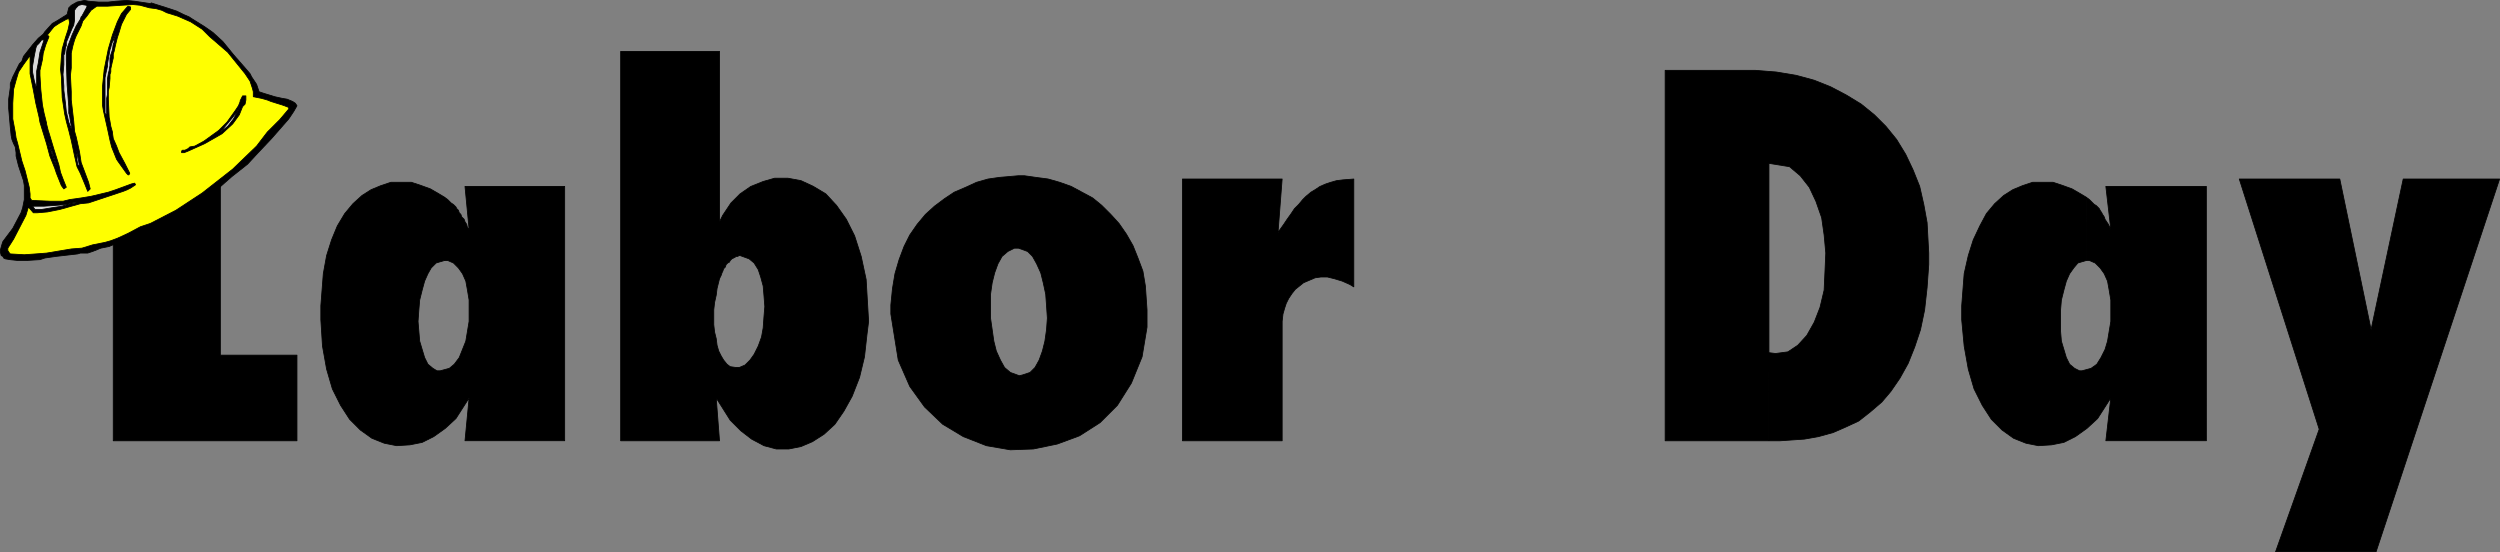 <?xml version="1.0" encoding="UTF-8" standalone="no"?>
<svg
   version="1.0"
   width="129.766mm"
   height="28.667mm"
   id="svg38"
   sodipodi:docname="Labor Day 3.wmf"
   xmlns:inkscape="http://www.inkscape.org/namespaces/inkscape"
   xmlns:sodipodi="http://sodipodi.sourceforge.net/DTD/sodipodi-0.dtd"
   xmlns="http://www.w3.org/2000/svg"
   xmlns:svg="http://www.w3.org/2000/svg">
  <rect width="100%" height="100%" fill="#808080" stroke="none"/>
  <sodipodi:namedview
     id="namedview38"
     pagecolor="#ffffff"
     bordercolor="#000000"
     borderopacity="0.25"
     inkscape:showpageshadow="2"
     inkscape:pageopacity="0.0"
     inkscape:pagecheckerboard="0"
     inkscape:deskcolor="#d1d1d1"
     inkscape:document-units="mm" />
  <defs
     id="defs1">
    <pattern
       id="WMFhbasepattern"
       patternUnits="userSpaceOnUse"
       width="6"
       height="6"
       x="0"
       y="0" />
  </defs>
  <path
     style="fill:#000000;fill-opacity:1;fill-rule:evenodd;stroke:none"
     d="m 199.818,48.684 h -0.808 l -1.293,0.646 -1.131,0.969 -0.808,1.453 -0.646,1.776 -0.485,1.938 -0.323,2.261 v 2.261 2.422 l 0.323,2.261 0.323,2.261 0.485,1.938 0.808,1.776 0.808,1.453 1.131,0.969 1.778,0.646 0.646,-0.161 1.454,-0.484 0.97,-0.969 0.808,-1.453 0.646,-1.776 0.485,-1.938 0.323,-2.261 0.162,-2.261 -0.162,-2.422 -0.162,-2.261 -0.485,-2.261 -0.485,-1.938 -0.808,-1.776 -0.808,-1.453 -0.97,-0.969 -1.778,-0.646 V 34.474 h 1.131 l 2.262,0.323 2.424,0.323 2.262,0.646 2.262,0.807 2.101,1.13 2.101,1.13 1.778,1.453 1.778,1.776 1.616,1.776 1.454,2.099 1.293,2.261 0.97,2.422 0.97,2.584 0.485,2.906 0.323,4.683 v 3.391 l -0.97,5.813 -2.101,5.167 -2.747,4.36 -3.394,3.391 -4.04,2.584 -4.363,1.615 -4.686,0.969 -4.525,0.161 -4.686,-0.807 -4.525,-1.776 -4.04,-2.422 -3.555,-3.391 -2.909,-4.037 -2.262,-5.167 -1.454,-9.042 v -1.776 l 0.323,-3.229 0.485,-2.906 0.808,-2.745 0.97,-2.584 1.131,-2.261 1.454,-2.099 1.616,-1.938 1.778,-1.615 1.939,-1.453 1.939,-1.292 2.262,-0.969 2.101,-0.969 2.262,-0.646 2.262,-0.323 3.717,-0.323 z"
     id="path1" />
  <path
     style="fill:none;stroke:#000000;stroke-width:0.162px;stroke-linecap:round;stroke-linejoin:round;stroke-miterlimit:4;stroke-dasharray:none;stroke-opacity:1"
     d="m 199.818,48.684 h -0.808 l -1.293,0.646 -1.131,0.969 -0.808,1.453 -0.646,1.776 -0.485,1.938 -0.323,2.261 v 2.261 2.422 l 0.323,2.261 0.323,2.261 0.485,1.938 0.808,1.776 0.808,1.453 1.131,0.969 1.778,0.646 0.646,-0.161 1.454,-0.484 0.97,-0.969 0.808,-1.453 0.646,-1.776 0.485,-1.938 0.323,-2.261 0.162,-2.261 -0.162,-2.422 -0.162,-2.261 -0.485,-2.261 -0.485,-1.938 -0.808,-1.776 -0.808,-1.453 -0.97,-0.969 -1.778,-0.646 V 34.474 h 1.131 l 2.262,0.323 2.424,0.323 2.262,0.646 2.262,0.807 2.101,1.13 2.101,1.13 1.778,1.453 1.778,1.776 1.616,1.776 1.454,2.099 1.293,2.261 0.97,2.422 0.97,2.584 0.485,2.906 0.323,4.683 v 3.391 l -0.97,5.813 -2.101,5.167 -2.747,4.36 -3.394,3.391 -4.04,2.584 -4.363,1.615 -4.686,0.969 -4.525,0.161 -4.686,-0.807 -4.525,-1.776 -4.04,-2.422 -3.555,-3.391 -2.909,-4.037 -2.262,-5.167 -1.454,-9.042 v -1.776 l 0.323,-3.229 0.485,-2.906 0.808,-2.745 0.97,-2.584 1.131,-2.261 1.454,-2.099 1.616,-1.938 1.778,-1.615 1.939,-1.453 1.939,-1.292 2.262,-0.969 2.101,-0.969 2.262,-0.646 2.262,-0.323 3.717,-0.323 v 14.209 0"
     id="path2" />
  <path
     style="fill:#000000;fill-opacity:1;fill-rule:evenodd;stroke:none"
     d="m 87.183,38.672 -0.808,-0.484 -1.939,-1.13 -1.778,-0.646 -1.939,-0.646 h -2.101 -1.939 l -1.939,0.646 -1.939,0.807 -1.778,1.13 -1.778,1.615 -1.616,1.938 -1.454,2.422 -1.131,2.745 -0.97,3.068 -0.646,3.552 -0.485,6.297 v 2.745 l 0.323,5.167 0.808,4.521 1.131,3.875 1.616,3.229 1.778,2.745 2.101,2.099 2.262,1.615 2.424,0.969 2.424,0.484 2.586,-0.161 2.424,-0.484 2.262,-1.13 2.262,-1.615 2.101,-1.938 2.586,-4.037 -0.808,8.397 H 110.777 V 36.573 H 91.223 l 0.808,8.397 -0.323,-0.323 -0.162,-0.646 -0.323,-0.484 -0.162,-0.484 -0.485,-0.484 -0.162,-0.484 -0.323,-0.323 -0.162,-0.484 -0.323,-0.323 -0.162,-0.323 -0.323,-0.323 L 88.961,40.126 88.476,39.803 88.153,39.48 87.83,39.157 87.183,38.672 v 12.433 h 0.646 l 1.131,0.484 0.97,0.969 0.808,1.13 0.646,1.453 0.323,1.776 0.323,1.938 v 1.938 2.261 l -0.323,1.938 -0.323,1.938 -0.646,1.615 -0.646,1.615 -0.97,1.292 -0.97,0.807 -1.778,0.484 h -0.646 l -0.808,-0.484 -0.97,-0.807 -0.646,-1.292 -0.485,-1.615 -0.485,-1.615 -0.162,-1.938 -0.162,-1.938 0.162,-2.261 0.162,-1.938 0.485,-1.938 0.485,-1.776 0.646,-1.453 0.646,-1.13 0.97,-0.969 1.616,-0.484 z"
     id="path3" />
  <path
     style="fill:none;stroke:#000000;stroke-width:0.162px;stroke-linecap:round;stroke-linejoin:round;stroke-miterlimit:4;stroke-dasharray:none;stroke-opacity:1"
     d="m 87.183,38.672 -0.808,-0.484 -1.939,-1.13 -1.778,-0.646 -1.939,-0.646 h -2.101 -1.939 l -1.939,0.646 -1.939,0.807 -1.778,1.13 -1.778,1.615 -1.616,1.938 -1.454,2.422 -1.131,2.745 -0.97,3.068 -0.646,3.552 -0.485,6.297 v 2.745 l 0.323,5.167 0.808,4.521 1.131,3.875 1.616,3.229 1.778,2.745 2.101,2.099 2.262,1.615 2.424,0.969 2.424,0.484 2.586,-0.161 2.424,-0.484 2.262,-1.13 2.262,-1.615 2.101,-1.938 2.586,-4.037 -0.808,8.397 H 110.777 V 36.573 H 91.223 l 0.808,8.397 -0.323,-0.323 -0.162,-0.646 -0.323,-0.484 -0.162,-0.484 -0.485,-0.484 -0.162,-0.484 -0.323,-0.323 -0.162,-0.484 -0.323,-0.323 -0.162,-0.323 -0.323,-0.323 L 88.961,40.126 88.476,39.803 88.153,39.48 87.83,39.157 87.183,38.672 v 12.433 h 0.646 l 1.131,0.484 0.97,0.969 0.808,1.13 0.646,1.453 0.323,1.776 0.323,1.938 v 1.938 2.261 l -0.323,1.938 -0.323,1.938 -0.646,1.615 -0.646,1.615 -0.97,1.292 -0.97,0.807 -1.778,0.484 h -0.646 l -0.808,-0.484 -0.97,-0.807 -0.646,-1.292 -0.485,-1.615 -0.485,-1.615 -0.162,-1.938 -0.162,-1.938 0.162,-2.261 0.162,-1.938 0.485,-1.938 0.485,-1.776 0.646,-1.453 0.646,-1.13 0.97,-0.969 1.616,-0.484 v -12.433 0"
     id="path4" />
  <path
     style="fill:#000000;fill-opacity:1;fill-rule:evenodd;stroke:none"
     d="m 409.252,38.672 -0.808,-0.484 -1.939,-1.13 -1.778,-0.646 -1.939,-0.646 h -1.939 -2.101 l -1.939,0.646 -1.939,0.807 -1.778,1.13 -1.778,1.615 -1.616,1.938 -1.293,2.422 -1.293,2.745 -0.97,3.068 -0.808,3.552 -0.485,6.297 v 2.745 l 0.485,5.167 0.808,4.521 1.131,3.875 1.616,3.229 1.778,2.745 2.101,2.099 2.262,1.615 2.424,0.969 2.424,0.484 2.586,-0.161 2.424,-0.484 2.262,-1.13 2.262,-1.615 2.101,-1.938 2.586,-4.037 -0.97,8.397 h 19.715 V 36.573 h -19.715 l 0.97,8.397 -0.162,-0.323 -0.323,-0.646 -0.323,-0.484 -0.323,-0.484 -0.162,-0.484 -0.323,-0.484 -0.162,-0.323 -0.323,-0.484 -0.162,-0.323 -0.323,-0.323 -0.323,-0.323 -0.323,-0.161 -0.323,-0.323 -0.323,-0.323 -0.323,-0.323 -0.646,-0.484 v 12.433 h 0.646 l 1.131,0.484 0.97,0.969 0.808,1.13 0.646,1.453 0.323,1.776 0.323,1.938 v 1.938 2.261 l -0.323,1.938 -0.323,1.938 -0.485,1.615 -0.808,1.615 -0.808,1.292 -1.131,0.807 -1.778,0.484 h -0.485 l -0.97,-0.484 -0.97,-0.807 -0.646,-1.292 -0.485,-1.615 -0.485,-1.615 -0.162,-1.938 v -1.938 -2.261 l 0.162,-1.938 0.485,-1.938 0.485,-1.776 0.646,-1.453 0.808,-1.13 0.808,-0.969 1.616,-0.484 z"
     id="path5" />
  <path
     style="fill:none;stroke:#000000;stroke-width:0.162px;stroke-linecap:round;stroke-linejoin:round;stroke-miterlimit:4;stroke-dasharray:none;stroke-opacity:1"
     d="m 409.252,38.672 -0.808,-0.484 -1.939,-1.13 -1.778,-0.646 -1.939,-0.646 h -1.939 -2.101 l -1.939,0.646 -1.939,0.807 -1.778,1.13 -1.778,1.615 -1.616,1.938 -1.293,2.422 -1.293,2.745 -0.97,3.068 -0.808,3.552 -0.485,6.297 v 2.745 l 0.485,5.167 0.808,4.521 1.131,3.875 1.616,3.229 1.778,2.745 2.101,2.099 2.262,1.615 2.424,0.969 2.424,0.484 2.586,-0.161 2.424,-0.484 2.262,-1.13 2.262,-1.615 2.101,-1.938 2.586,-4.037 -0.97,8.397 h 19.715 V 36.573 h -19.715 l 0.97,8.397 -0.162,-0.323 -0.323,-0.646 -0.323,-0.484 -0.323,-0.484 -0.162,-0.484 -0.323,-0.484 -0.162,-0.323 -0.323,-0.484 -0.162,-0.323 -0.323,-0.323 -0.323,-0.323 -0.323,-0.161 -0.323,-0.323 -0.323,-0.323 -0.323,-0.323 -0.646,-0.484 v 12.433 h 0.646 l 1.131,0.484 0.97,0.969 0.808,1.13 0.646,1.453 0.323,1.776 0.323,1.938 v 1.938 2.261 l -0.323,1.938 -0.323,1.938 -0.485,1.615 -0.808,1.615 -0.808,1.292 -1.131,0.807 -1.778,0.484 h -0.485 l -0.97,-0.484 -0.97,-0.807 -0.646,-1.292 -0.485,-1.615 -0.485,-1.615 -0.162,-1.938 v -1.938 -2.261 l 0.162,-1.938 0.485,-1.938 0.485,-1.776 0.646,-1.453 0.808,-1.13 0.808,-0.969 1.616,-0.484 v -12.433 0"
     id="path6" />
  <path
     style="fill:#000000;fill-opacity:1;fill-rule:evenodd;stroke:none"
     d="M 454.984,84.207 439.309,35.12 h 19.715 l 6.141,29.549 6.302,-29.549 h 18.907 L 466.135,108.267 H 446.42 Z"
     id="path7" />
  <path
     style="fill:none;stroke:#000000;stroke-width:0.162px;stroke-linecap:round;stroke-linejoin:round;stroke-miterlimit:4;stroke-dasharray:none;stroke-opacity:1"
     d="M 454.984,84.207 439.309,35.12 h 19.715 l 6.141,29.549 6.302,-29.549 h 18.907 L 466.135,108.267 H 446.42 l 8.565,-24.059 v 0"
     id="path8" />
  <path
     style="fill:#000000;fill-opacity:1;fill-rule:evenodd;stroke:none"
     d="M 347.036,86.468 H 326.674 V 13.806 h 15.675 2.101 l 4.04,0.323 3.878,0.646 3.555,0.969 3.232,1.292 3.07,1.615 2.909,1.776 2.586,2.099 2.262,2.261 2.101,2.584 1.778,2.906 1.454,3.068 1.293,3.229 0.808,3.552 0.646,3.552 0.323,5.974 V 51.913 l -0.323,4.521 -0.485,4.36 -0.808,3.875 -1.131,3.391 -1.293,3.229 -1.616,2.906 -1.778,2.584 -1.778,2.099 -2.262,1.938 -2.262,1.776 -2.424,1.13 -2.586,1.13 -2.909,0.807 -2.747,0.484 -4.686,0.323 h -2.262 V 69.191 l 1.293,0.161 2.424,-0.323 1.939,-1.292 1.778,-1.938 1.454,-2.584 1.131,-2.906 0.808,-3.391 0.162,-3.552 0.162,-3.714 -0.323,-3.552 -0.485,-3.391 -1.131,-3.229 -1.293,-2.745 -1.778,-2.261 -2.101,-1.776 -4.04,-0.646 z"
     id="path9" />
  <path
     style="fill:none;stroke:#000000;stroke-width:0.162px;stroke-linecap:round;stroke-linejoin:round;stroke-miterlimit:4;stroke-dasharray:none;stroke-opacity:1"
     d="M 347.036,86.468 H 326.674 V 13.806 h 15.675 2.101 l 4.04,0.323 3.878,0.646 3.555,0.969 3.232,1.292 3.07,1.615 2.909,1.776 2.586,2.099 2.262,2.261 2.101,2.584 1.778,2.906 1.454,3.068 1.293,3.229 0.808,3.552 0.646,3.552 0.323,5.974 V 51.913 l -0.323,4.521 -0.485,4.36 -0.808,3.875 -1.131,3.391 -1.293,3.229 -1.616,2.906 -1.778,2.584 -1.778,2.099 -2.262,1.938 -2.262,1.776 -2.424,1.13 -2.586,1.13 -2.909,0.807 -2.747,0.484 -4.686,0.323 h -2.262 V 69.191 l 1.293,0.161 2.424,-0.323 1.939,-1.292 1.778,-1.938 1.454,-2.584 1.131,-2.906 0.808,-3.391 0.162,-3.552 0.162,-3.714 -0.323,-3.552 -0.485,-3.391 -1.131,-3.229 -1.293,-2.745 -1.778,-2.261 -2.101,-1.776 -4.04,-0.646 v 54.416 0"
     id="path10" />
  <path
     style="fill:#000000;fill-opacity:1;fill-rule:evenodd;stroke:none"
     d="M 231.977,86.468 V 35.12 h 19.554 l -0.808,10.496 0.323,-0.484 0.808,-1.13 0.646,-0.969 0.808,-1.13 0.646,-0.969 0.808,-0.807 0.808,-0.969 0.646,-0.646 0.97,-0.807 0.808,-0.484 0.97,-0.646 1.131,-0.484 0.97,-0.323 1.131,-0.323 1.293,-0.161 2.101,-0.161 v 21.153 l -0.808,-0.484 -1.454,-0.646 -1.616,-0.484 -1.293,-0.323 h -1.293 l -1.131,0.161 -1.131,0.484 -1.131,0.484 -0.808,0.646 -0.808,0.646 -0.646,0.807 -0.646,0.969 -0.485,0.969 -0.323,0.969 -0.323,1.13 -0.162,1.453 v 23.413 z"
     id="path11" />
  <path
     style="fill:none;stroke:#000000;stroke-width:0.162px;stroke-linecap:round;stroke-linejoin:round;stroke-miterlimit:4;stroke-dasharray:none;stroke-opacity:1"
     d="M 231.977,86.468 V 35.12 h 19.554 l -0.808,10.496 0.323,-0.484 0.808,-1.13 0.646,-0.969 0.808,-1.13 0.646,-0.969 0.808,-0.807 0.808,-0.969 0.646,-0.646 0.97,-0.807 0.808,-0.484 0.97,-0.646 1.131,-0.484 0.97,-0.323 1.131,-0.323 1.293,-0.161 2.101,-0.161 v 21.153 l -0.808,-0.484 -1.454,-0.646 -1.616,-0.484 -1.293,-0.323 h -1.293 l -1.131,0.161 -1.131,0.484 -1.131,0.484 -0.808,0.646 -0.808,0.646 -0.646,0.807 -0.646,0.969 -0.485,0.969 -0.323,0.969 -0.323,1.13 -0.162,1.453 v 23.413 h -19.554 v 0"
     id="path12" />
  <path
     style="fill:#000000;fill-opacity:1;fill-rule:evenodd;stroke:none"
     d="m 141.157,54.658 -0.162,0.646 -0.323,1.292 -0.162,1.292 -0.323,1.453 -0.162,1.453 v 1.292 1.615 l 0.162,1.453 0.323,1.292 0.162,1.292 0.323,1.13 0.485,0.969 0.485,0.807 0.646,0.807 0.646,0.484 1.131,0.161 h 0.646 l 1.131,-0.484 0.97,-0.969 0.808,-1.13 0.808,-1.615 0.646,-1.776 0.323,-1.776 0.162,-2.261 0.162,-1.938 -0.162,-2.099 -0.162,-1.938 -0.485,-1.776 -0.485,-1.453 -0.808,-1.292 -0.97,-0.807 -1.778,-0.646 h -0.162 l -0.323,0.161 h -0.323 l -0.162,0.161 -0.323,0.161 -0.323,0.161 -0.323,0.323 -0.162,0.323 -0.323,0.161 -0.323,0.323 -0.162,0.484 -0.323,0.323 -0.162,0.484 -0.162,0.323 -0.162,0.484 -0.323,0.646 V 43.517 l 0.646,-1.292 1.616,-2.422 1.778,-1.776 2.101,-1.453 2.424,-0.969 2.262,-0.646 h 2.586 l 2.586,0.484 2.424,1.13 2.424,1.453 2.101,2.261 1.939,2.745 1.616,3.229 1.293,4.037 0.97,4.521 0.485,8.235 -0.323,2.584 -0.485,4.36 -0.97,4.037 -1.454,3.714 -1.616,2.906 -1.778,2.584 -2.101,1.938 -2.262,1.453 -2.262,0.969 -2.424,0.484 h -2.424 l -2.424,-0.646 -2.424,-1.292 -2.101,-1.615 -2.101,-2.099 -2.747,-4.36 0.646,8.397 H 121.765 V 10.092 h 19.392 v 44.566 z"
     id="path13" />
  <path
     style="fill:none;stroke:#000000;stroke-width:0.162px;stroke-linecap:round;stroke-linejoin:round;stroke-miterlimit:4;stroke-dasharray:none;stroke-opacity:1"
     d="m 141.157,54.658 -0.162,0.646 -0.323,1.292 -0.162,1.292 -0.323,1.453 -0.162,1.453 v 1.292 1.615 l 0.162,1.453 0.323,1.292 0.162,1.292 0.323,1.13 0.485,0.969 0.485,0.807 0.646,0.807 0.646,0.484 1.131,0.161 h 0.646 l 1.131,-0.484 0.97,-0.969 0.808,-1.13 0.808,-1.615 0.646,-1.776 0.323,-1.776 0.162,-2.261 0.162,-1.938 -0.162,-2.099 -0.162,-1.938 -0.485,-1.776 -0.485,-1.453 -0.808,-1.292 -0.97,-0.807 -1.778,-0.646 h -0.162 l -0.323,0.161 h -0.323 l -0.162,0.161 -0.323,0.161 -0.323,0.161 -0.323,0.323 -0.162,0.323 -0.323,0.161 -0.323,0.323 -0.162,0.484 -0.323,0.323 -0.162,0.484 -0.162,0.323 -0.162,0.484 -0.323,0.646 V 43.517 l 0.646,-1.292 1.616,-2.422 1.778,-1.776 2.101,-1.453 2.424,-0.969 2.262,-0.646 h 2.586 l 2.586,0.484 2.424,1.13 2.424,1.453 2.101,2.261 1.939,2.745 1.616,3.229 1.293,4.037 0.97,4.521 0.485,8.235 -0.323,2.584 -0.485,4.36 -0.97,4.037 -1.454,3.714 -1.616,2.906 -1.778,2.584 -2.101,1.938 -2.262,1.453 -2.262,0.969 -2.424,0.484 h -2.424 l -2.424,-0.646 -2.424,-1.292 -2.101,-1.615 -2.101,-2.099 -2.747,-4.36 0.646,8.397 H 121.765 V 10.092 h 19.392 v 44.566 0"
     id="path14" />
  <path
     style="fill:#000000;fill-opacity:1;fill-rule:evenodd;stroke:none"
     d="M 22.22,86.468 V 13.806 h 21.008 v 55.869 h 15.029 v 16.793 z"
     id="path15" />
  <path
     style="fill:none;stroke:#000000;stroke-width:0.162px;stroke-linecap:round;stroke-linejoin:round;stroke-miterlimit:4;stroke-dasharray:none;stroke-opacity:1"
     d="M 22.22,86.468 V 13.806 H 43.228 V 69.675 H 58.257 V 86.468 H 22.22 v 0"
     id="path16" />
  <path
     style="fill:#000000;fill-opacity:1;fill-rule:evenodd;stroke:none"
     d="m 29.654,0.565 3.555,1.13 0.97,0.323 0.485,0.161 0.646,0.323 0.646,0.323 1.131,0.484 0.485,0.323 2.586,1.615 1.616,1.13 1.939,1.776 2.101,2.584 2.262,2.584 0.97,1.13 0.323,0.646 0.97,1.453 0.485,1.453 0.97,0.323 2.101,0.646 1.454,0.323 0.97,0.161 1.131,0.484 0.485,0.323 0.323,0.484 -0.646,1.13 -0.97,1.453 -3.394,3.875 -2.747,2.906 -1.939,2.099 -3.07,2.422 -1.293,1.13 -1.454,1.292 -0.646,0.323 -0.485,0.484 -1.293,0.969 -1.939,1.292 -2.747,1.776 -1.454,0.807 -0.808,0.484 -3.232,1.615 -3.717,1.453 -0.485,0.323 -0.485,0.161 -0.646,0.323 -0.97,0.484 -0.97,0.161 -1.454,0.646 -1.616,0.323 -1.616,0.646 -0.97,0.323 h -1.454 l -0.485,0.161 -4.202,0.484 -2.262,0.323 -0.97,0.323 -2.586,0.161 H 3.474 L 2.02,50.944 1.05,50.783 0.727,50.621 0.566,50.298 0.242,50.137 0.081,49.491 V 49.007 L 0.404,47.876 0.566,47.392 1.535,46.1 2.505,44.808 4.121,41.74 4.444,40.772 4.767,39.157 V 37.704 37.058 36.412 L 4.606,35.443 3.636,32.537 3.151,30.599 V 29.953 L 2.99,28.823 2.666,28.177 2.343,27.369 2.182,26.562 2.02,24.947 1.697,21.234 v -0.646 -1.13 l 0.162,-1.13 0.162,-1.13 V 16.389 L 2.505,15.098 2.99,14.129 3.636,12.837 3.798,12.514 4.282,12.03 4.606,11.061 6.383,8.8 7.514,7.508 8.484,6.701 8.807,6.217 10.262,4.602 11.393,3.956 l 1.778,-1.13 0.323,-1.292 0.485,-0.484 1.131,-0.646 1.454,-0.323 0.808,0.161 1.939,0.161 h 1.939 l 1.454,-0.161 2.101,-0.161 1.616,0.161 3.232,0.484 v 0 z"
     id="path17" />
  <path
     style="fill:none;stroke:#000000;stroke-width:0.162px;stroke-linecap:round;stroke-linejoin:round;stroke-miterlimit:4;stroke-dasharray:none;stroke-opacity:1"
     d="m 29.654,0.565 3.555,1.13 0.97,0.323 0.485,0.161 0.646,0.323 0.646,0.323 1.131,0.484 0.485,0.323 2.586,1.615 1.616,1.13 1.939,1.776 2.101,2.584 2.262,2.584 0.97,1.13 0.323,0.646 0.97,1.453 0.485,1.453 0.97,0.323 2.101,0.646 1.454,0.323 0.97,0.161 1.131,0.484 0.485,0.323 0.323,0.484 -0.646,1.13 -0.97,1.453 -3.394,3.875 -2.747,2.906 -1.939,2.099 -3.07,2.422 -1.293,1.13 -1.454,1.292 -0.646,0.323 -0.485,0.484 -1.293,0.969 -1.939,1.292 -2.747,1.776 -1.454,0.807 -0.808,0.484 -3.232,1.615 -3.717,1.453 -0.485,0.323 -0.485,0.161 -0.646,0.323 -0.97,0.484 -0.97,0.161 -1.454,0.646 -1.616,0.323 -1.616,0.646 -0.97,0.323 h -1.454 l -0.485,0.161 -4.202,0.484 -2.262,0.323 -0.97,0.323 -2.586,0.161 H 3.474 L 2.02,50.944 1.05,50.783 0.727,50.621 0.566,50.298 0.242,50.137 0.081,49.491 V 49.007 L 0.404,47.876 0.566,47.392 1.535,46.1 2.505,44.808 4.121,41.74 4.444,40.772 4.767,39.157 V 37.704 37.058 36.412 L 4.606,35.443 3.636,32.537 3.151,30.599 V 29.953 L 2.99,28.823 2.666,28.177 2.343,27.369 2.182,26.562 2.02,24.947 1.697,21.234 v -0.646 -1.13 l 0.162,-1.13 0.162,-1.13 V 16.389 L 2.505,15.098 2.99,14.129 3.636,12.837 3.798,12.514 4.282,12.03 4.606,11.061 6.383,8.8 7.514,7.508 8.484,6.701 8.807,6.217 10.262,4.602 11.393,3.956 l 1.778,-1.13 0.323,-1.292 0.485,-0.484 1.131,-0.646 1.454,-0.323 0.808,0.161 1.939,0.161 h 1.939 l 1.454,-0.161 2.101,-0.161 1.616,0.161 3.232,0.484 v 0"
     id="path18" />
  <path
     style="fill:#ffff00;fill-opacity:1;fill-rule:evenodd;stroke:none"
     d="m 27.553,1.05 1.778,0.484 1.293,0.161 1.131,0.323 0.97,0.484 2.101,0.646 2.586,1.13 2.262,1.453 1.454,1.453 3.555,3.068 3.394,4.198 0.97,1.453 0.485,1.453 0.162,0.646 v 0.969 l 1.616,0.323 1.131,0.323 0.808,0.323 2.101,0.646 1.293,0.484 v 0.323 l -1.778,2.099 -2.424,2.422 -2.101,2.745 -4.686,4.521 -5.979,4.683 -5.171,3.391 -5.01,2.584 -1.939,0.646 -2.424,1.292 -2.101,0.969 -1.293,0.484 -1.131,0.323 -2.424,0.484 -2.101,0.646 -2.101,0.161 L 9.13,49.653 7.03,49.814 4.767,49.975 2.02,49.814 1.858,49.653 1.535,49.168 V 48.684 L 2.666,46.907 5.09,42.225 5.575,40.61 6.545,41.74 h 0.808 l 1.939,-0.161 2.424,-0.484 4.04,-1.13 1.616,-0.161 0.97,-0.323 5.818,-1.938 0.808,-0.323 0.646,-0.323 0.97,-0.646 -0.162,-0.323 -0.646,0.161 -3.07,1.13 -1.454,0.484 -3.394,0.807 -1.939,0.323 -2.262,0.323 -1.293,0.323 H 9.938 L 6.222,39.318 5.898,38.834 V 38.027 L 5.737,36.735 4.929,33.505 4.282,31.568 3.474,28.177 3.151,27.047 2.99,25.916 2.505,23.333 V 21.879 20.265 L 2.666,17.52 3.151,15.744 3.636,14.129 4.606,12.676 5.898,10.899 v 2.099 1.453 l 0.646,3.229 0.485,2.584 0.646,2.745 0.162,0.969 1.293,4.198 0.646,2.422 0.97,2.422 0.323,0.969 0.97,2.422 0.485,0.646 0.485,-0.323 -0.646,-1.615 -0.485,-1.292 -0.323,-1.453 L 10.585,29.307 10.1,27.692 9.615,26.078 9.454,25.593 9.13,24.302 V 24.14 L 8.646,22.202 8.322,20.588 7.999,17.52 7.838,14.775 V 13.806 L 8.322,11.707 8.484,10.415 8.969,8.8 9.615,7.186 9.292,6.863 10.585,5.248 l 0.97,-0.646 1.454,-0.807 0.485,-0.161 0.162,0.807 -0.323,1.453 -0.485,1.453 -0.646,2.261 -0.162,1.615 -0.162,2.422 0.162,1.453 0.162,4.037 0.485,3.229 0.323,1.453 0.485,1.776 0.485,1.938 0.646,3.068 0.485,2.099 0.646,1.292 0.808,1.938 0.646,1.615 0.485,-0.484 -0.323,-1.292 -1.454,-3.875 -0.323,-2.099 -0.646,-2.906 -0.323,-1.13 -0.162,-1.938 -0.485,-4.198 v -1.615 l -0.162,-3.229 0.162,-1.453 v -2.906 l 0.323,-1.453 0.323,-1.13 0.323,-0.807 0.97,-1.938 0.323,-0.969 0.808,-0.969 0.808,-1.13 1.131,-0.807 h 2.101 l 5.01,-0.323 1.616,0.161 v 0 z"
     id="path19" />
  <path
     style="fill:none;stroke:#000000;stroke-width:0.162px;stroke-linecap:round;stroke-linejoin:round;stroke-miterlimit:4;stroke-dasharray:none;stroke-opacity:1"
     d="m 27.553,1.05 1.778,0.484 1.293,0.161 1.131,0.323 0.97,0.484 2.101,0.646 2.586,1.13 2.262,1.453 1.454,1.453 3.555,3.068 3.394,4.198 0.97,1.453 0.485,1.453 0.162,0.646 v 0.969 l 1.616,0.323 1.131,0.323 0.808,0.323 2.101,0.646 1.293,0.484 v 0.323 l -1.778,2.099 -2.424,2.422 -2.101,2.745 -4.686,4.521 -5.979,4.683 -5.171,3.391 -5.01,2.584 -1.939,0.646 -2.424,1.292 -2.101,0.969 -1.293,0.484 -1.131,0.323 -2.424,0.484 -2.101,0.646 -2.101,0.161 L 9.13,49.653 7.03,49.814 4.767,49.975 2.02,49.814 1.858,49.653 1.535,49.168 V 48.684 L 2.666,46.907 5.09,42.225 5.575,40.61 6.545,41.74 h 0.808 l 1.939,-0.161 2.424,-0.484 4.04,-1.13 1.616,-0.161 0.97,-0.323 5.818,-1.938 0.808,-0.323 0.646,-0.323 0.97,-0.646 -0.162,-0.323 -0.646,0.161 -3.07,1.13 -1.454,0.484 -3.394,0.807 -1.939,0.323 -2.262,0.323 -1.293,0.323 H 9.938 L 6.222,39.318 5.898,38.834 V 38.027 L 5.737,36.735 4.929,33.505 4.282,31.568 3.474,28.177 3.151,27.047 2.99,25.916 2.505,23.333 V 21.879 20.265 L 2.666,17.52 3.151,15.744 3.636,14.129 4.606,12.676 5.898,10.899 v 2.099 1.453 l 0.646,3.229 0.485,2.584 0.646,2.745 0.162,0.969 1.293,4.198 0.646,2.422 0.97,2.422 0.323,0.969 0.97,2.422 0.485,0.646 0.485,-0.323 -0.646,-1.615 -0.485,-1.292 -0.323,-1.453 L 10.585,29.307 10.1,27.692 9.615,26.078 9.454,25.593 9.13,24.302 V 24.14 L 8.646,22.202 8.322,20.588 7.999,17.52 7.838,14.775 V 13.806 L 8.322,11.707 8.484,10.415 8.969,8.8 9.615,7.186 9.292,6.863 10.585,5.248 l 0.97,-0.646 1.454,-0.807 0.485,-0.161 0.162,0.807 -0.323,1.453 -0.485,1.453 -0.646,2.261 -0.162,1.615 -0.162,2.422 0.162,1.453 0.162,4.037 0.485,3.229 0.323,1.453 0.485,1.776 0.485,1.938 0.646,3.068 0.485,2.099 0.646,1.292 0.808,1.938 0.646,1.615 0.485,-0.484 -0.323,-1.292 -1.454,-3.875 -0.323,-2.099 -0.646,-2.906 -0.323,-1.13 -0.162,-1.938 -0.485,-4.198 v -1.615 l -0.162,-3.229 0.162,-1.453 v -2.906 l 0.323,-1.453 0.323,-1.13 0.323,-0.807 0.97,-1.938 0.323,-0.969 0.808,-0.969 0.808,-1.13 1.131,-0.807 h 2.101 l 5.01,-0.323 1.616,0.161 v 0"
     id="path20" />
  <path
     style="fill:#d9d9d9;fill-opacity:1;fill-rule:evenodd;stroke:none"
     d="m 17.049,1.05 v 0.323 l -0.97,1.776 -0.162,0.161 -0.162,0.484 -0.808,1.292 -0.808,1.776 -0.97,2.584 -0.162,1.292 v 0.323 0.646 l 0.162,5.006 0.323,4.198 v 1.292 l 0.162,0.484 0.162,1.13 0.162,0.807 v 0.807 0.161 -0.323 l -0.485,-1.292 -0.485,-2.099 -0.162,-1.615 -0.323,-2.584 V 16.874 l -0.162,-2.261 0.162,-1.938 v -1.938 l 0.162,-0.161 0.162,-1.292 0.162,-0.323 V 8.316 l 1.131,-2.745 0.323,-0.646 0.162,-0.969 V 3.149 2.018 l 0.323,-0.484 0.485,-0.484 0.646,-0.161 0.97,0.161 z"
     id="path21" />
  <path
     style="fill:none;stroke:#000000;stroke-width:0.162px;stroke-linecap:round;stroke-linejoin:round;stroke-miterlimit:4;stroke-dasharray:none;stroke-opacity:1"
     d="m 17.049,1.05 v 0.323 l -0.97,1.776 -0.162,0.161 -0.162,0.484 -0.808,1.292 -0.808,1.776 -0.97,2.584 -0.162,1.292 v 0.323 0.646 l 0.162,5.006 0.323,4.198 v 1.292 l 0.162,0.484 0.162,1.13 0.162,0.807 v 0.807 0.161 -0.323 l -0.485,-1.292 -0.485,-2.099 -0.162,-1.615 -0.323,-2.584 V 16.874 l -0.162,-2.261 0.162,-1.938 v -1.938 l 0.162,-0.161 0.162,-1.292 0.162,-0.323 V 8.316 l 1.131,-2.745 0.323,-0.646 0.162,-0.969 V 3.149 2.018 l 0.323,-0.484 0.485,-0.484 0.646,-0.161 0.97,0.161 v 0 0"
     id="path22" />
  <path
     style="fill:#000000;fill-opacity:1;fill-rule:evenodd;stroke:none"
     d="m 25.614,1.534 v 0.323 l -0.808,0.969 -0.646,1.292 -0.323,0.646 -0.485,1.615 -0.323,0.969 -0.323,1.292 -0.323,1.453 -0.162,0.484 v 0.807 l -0.162,0.646 -0.323,1.453 v 0.323 0.323 l -0.162,0.484 v 0.807 l -0.162,1.776 -0.162,0.646 v 1.615 l 0.162,3.552 0.162,0.807 0.162,0.969 0.323,1.13 v 0.161 l 0.162,1.13 0.646,1.453 0.485,1.292 1.131,2.099 0.808,1.615 0.162,0.323 -0.162,0.323 v 0 h -0.162 l -0.323,-0.323 -1.616,-2.261 -0.323,-0.484 -0.97,-2.422 -0.323,-1.292 -0.485,-2.261 -0.808,-3.552 -0.162,-0.969 V 19.78 16.874 l 0.323,-3.229 0.646,-3.229 0.162,-0.807 0.808,-2.745 0.97,-2.584 0.808,-1.615 0.97,-1.13 0.323,-0.323 0.485,0.161 z"
     id="path23" />
  <path
     style="fill:none;stroke:#000000;stroke-width:0.162px;stroke-linecap:round;stroke-linejoin:round;stroke-miterlimit:4;stroke-dasharray:none;stroke-opacity:1"
     d="m 25.614,1.534 v 0.323 l -0.808,0.969 -0.646,1.292 -0.323,0.646 -0.485,1.615 -0.323,0.969 -0.323,1.292 -0.323,1.453 -0.162,0.484 v 0.807 l -0.162,0.646 -0.323,1.453 v 0.323 0.323 l -0.162,0.484 v 0.807 l -0.162,1.776 -0.162,0.646 v 1.615 l 0.162,3.552 0.162,0.807 0.162,0.969 0.323,1.13 v 0.161 l 0.162,1.13 0.646,1.453 0.485,1.292 1.131,2.099 0.808,1.615 0.162,0.323 -0.162,0.323 v 0 h -0.162 l -0.323,-0.323 -1.616,-2.261 -0.323,-0.484 -0.97,-2.422 -0.323,-1.292 -0.485,-2.261 -0.808,-3.552 -0.162,-0.969 V 19.78 16.874 l 0.323,-3.229 0.646,-3.229 0.162,-0.807 0.808,-2.745 0.97,-2.584 0.808,-1.615 0.97,-1.13 0.323,-0.323 0.485,0.161 v 0.161 0"
     id="path24" />
  <path
     style="fill:#d9d9d9;fill-opacity:1;fill-rule:evenodd;stroke:none"
     d="m 22.382,7.67 v 0.646 l -0.162,0.323 -0.162,1.13 -0.323,0.969 -0.162,0.646 v 1.13 0.323 l -0.162,0.969 -0.162,0.646 -0.162,0.969 v 1.292 1.776 l -0.162,0.807 v 3.391 L 20.604,22.202 V 18.973 17.843 17.681 16.228 15.744 15.259 l 0.162,-0.807 0.323,-1.453 v -0.484 l 0.485,-2.745 0.162,-0.484 0.162,-0.646 0.323,-0.807 0.162,-0.484 0.162,-0.323 0.162,-0.323 v 0.323 z"
     id="path25" />
  <path
     style="fill:none;stroke:#000000;stroke-width:0.162px;stroke-linecap:round;stroke-linejoin:round;stroke-miterlimit:4;stroke-dasharray:none;stroke-opacity:1"
     d="m 22.382,7.67 v 0.646 l -0.162,0.323 -0.162,1.13 -0.323,0.969 -0.162,0.646 v 1.13 0.323 l -0.162,0.969 -0.162,0.646 -0.162,0.969 v 1.292 1.776 l -0.162,0.807 v 3.391 L 20.604,22.202 V 18.973 17.843 17.681 16.228 15.744 15.259 l 0.162,-0.807 0.323,-1.453 v -0.484 l 0.485,-2.745 0.162,-0.484 0.162,-0.646 0.323,-0.807 0.162,-0.484 0.162,-0.323 0.162,-0.323 v 0.323 l -0.323,0.646 v 0"
     id="path26" />
  <path
     style="fill:#d9d9d9;fill-opacity:1;fill-rule:evenodd;stroke:none"
     d="M 8.646,7.831 7.838,10.253 7.514,12.353 7.191,13.967 v 3.229 0.161 0.161 L 6.706,15.744 6.383,14.129 V 12.999 L 6.706,11.061 7.03,9.446 7.191,8.962 7.676,8.477 8.161,7.831 h 0.323 0.162 z"
     id="path27" />
  <path
     style="fill:none;stroke:#000000;stroke-width:0.162px;stroke-linecap:round;stroke-linejoin:round;stroke-miterlimit:4;stroke-dasharray:none;stroke-opacity:1"
     d="M 8.646,7.831 7.838,10.253 7.514,12.353 7.191,13.967 v 3.229 0.161 0.161 L 6.706,15.744 6.383,14.129 V 12.999 L 6.706,11.061 7.03,9.446 7.191,8.962 7.676,8.477 8.161,7.831 h 0.323 0.162 v 0"
     id="path28" />
  <path
     style="fill:#000000;fill-opacity:1;fill-rule:evenodd;stroke:none"
     d="m 48.238,19.619 -0.162,0.807 -0.485,0.484 -0.646,1.615 -1.293,1.776 -2.101,1.938 -1.131,0.646 -2.262,1.292 -3.232,1.453 -0.808,0.323 H 35.633 v -0.323 l 0.162,-0.161 h 0.485 l 0.646,-0.323 0.323,-0.323 0.97,-0.161 1.778,-0.969 2.909,-2.099 1.616,-1.615 1.616,-2.261 0.646,-0.969 0.323,-0.807 v -0.161 l 0.485,-0.969 h 0.323 0.323 z"
     id="path29" />
  <path
     style="fill:none;stroke:#000000;stroke-width:0.162px;stroke-linecap:round;stroke-linejoin:round;stroke-miterlimit:4;stroke-dasharray:none;stroke-opacity:1"
     d="m 48.238,19.619 -0.162,0.807 -0.485,0.484 -0.646,1.615 -1.293,1.776 -2.101,1.938 -1.131,0.646 -2.262,1.292 -3.232,1.453 -0.808,0.323 H 35.633 v -0.323 l 0.162,-0.161 h 0.485 l 0.646,-0.323 0.323,-0.323 0.97,-0.161 1.778,-0.969 2.909,-2.099 1.616,-1.615 1.616,-2.261 0.646,-0.969 0.323,-0.807 v -0.161 l 0.485,-0.969 h 0.323 0.323 v 0.807 0"
     id="path30" />
  <path
     style="fill:#d9d9d9;fill-opacity:1;fill-rule:evenodd;stroke:none"
     d="m 45.814,23.333 -1.131,1.453 -1.454,1.13 2.424,-2.906 1.454,-1.938 -0.162,0.161 z"
     id="path31" />
  <path
     style="fill:none;stroke:#000000;stroke-width:0.162px;stroke-linecap:round;stroke-linejoin:round;stroke-miterlimit:4;stroke-dasharray:none;stroke-opacity:1"
     d="m 45.814,23.333 -1.131,1.453 -1.454,1.13 2.424,-2.906 1.454,-1.938 -0.162,0.161 -1.131,2.099 v 0"
     id="path32" />
  <path
     style="fill:#d9d9d9;fill-opacity:1;fill-rule:evenodd;stroke:none"
     d="m 9.938,28.984 0.323,0.807 0.485,1.615 0.162,0.646 0.162,0.161 v 0 h -0.162 l -0.323,-0.969 -0.485,-1.292 -0.323,-1.13 -0.162,-0.484 -0.162,-0.484 0.323,0.646 0.162,0.484 z"
     id="path33" />
  <path
     style="fill:none;stroke:#000000;stroke-width:0.162px;stroke-linecap:round;stroke-linejoin:round;stroke-miterlimit:4;stroke-dasharray:none;stroke-opacity:1"
     d="m 9.938,28.984 0.323,0.807 0.485,1.615 0.162,0.646 0.162,0.161 v 0 h -0.162 l -0.323,-0.969 -0.485,-1.292 -0.323,-1.13 -0.162,-0.484 -0.162,-0.484 0.323,0.646 0.162,0.484 v 0"
     id="path34" />
  <path
     style="fill:#d9d9d9;fill-opacity:1;fill-rule:evenodd;stroke:none"
     d="m 15.594,32.537 -0.323,-0.161 -0.162,-0.969 v -0.646 l -0.162,-0.807 v -0.161 -0.161 l 0.323,0.969 0.323,2.099 v 0 z"
     id="path35" />
  <path
     style="fill:none;stroke:#000000;stroke-width:0.162px;stroke-linecap:round;stroke-linejoin:round;stroke-miterlimit:4;stroke-dasharray:none;stroke-opacity:1"
     d="m 15.594,32.537 -0.323,-0.161 -0.162,-0.969 v -0.646 l -0.162,-0.807 v -0.161 -0.161 l 0.323,0.969 0.323,2.099 v 0"
     id="path36" />
  <path
     style="fill:#d9d9d9;fill-opacity:1;fill-rule:evenodd;stroke:none"
     d="m 13.817,39.964 -1.616,0.484 -2.101,0.323 -1.939,0.323 H 7.03 6.868 L 6.383,40.449 h 2.262 l 4.525,-0.323 0.485,-0.161 0.646,-0.161 h 0.323 0.323 l -0.97,0.161 v 0 z"
     id="path37" />
  <path
     style="fill:none;stroke:#000000;stroke-width:0.162px;stroke-linecap:round;stroke-linejoin:round;stroke-miterlimit:4;stroke-dasharray:none;stroke-opacity:1"
     d="m 13.817,39.964 -1.616,0.484 -2.101,0.323 -1.939,0.323 H 7.03 6.868 L 6.383,40.449 h 2.262 l 4.525,-0.323 0.485,-0.161 0.646,-0.161 h 0.323 0.323 l -0.97,0.161 v 0"
     id="path38" />
</svg>
